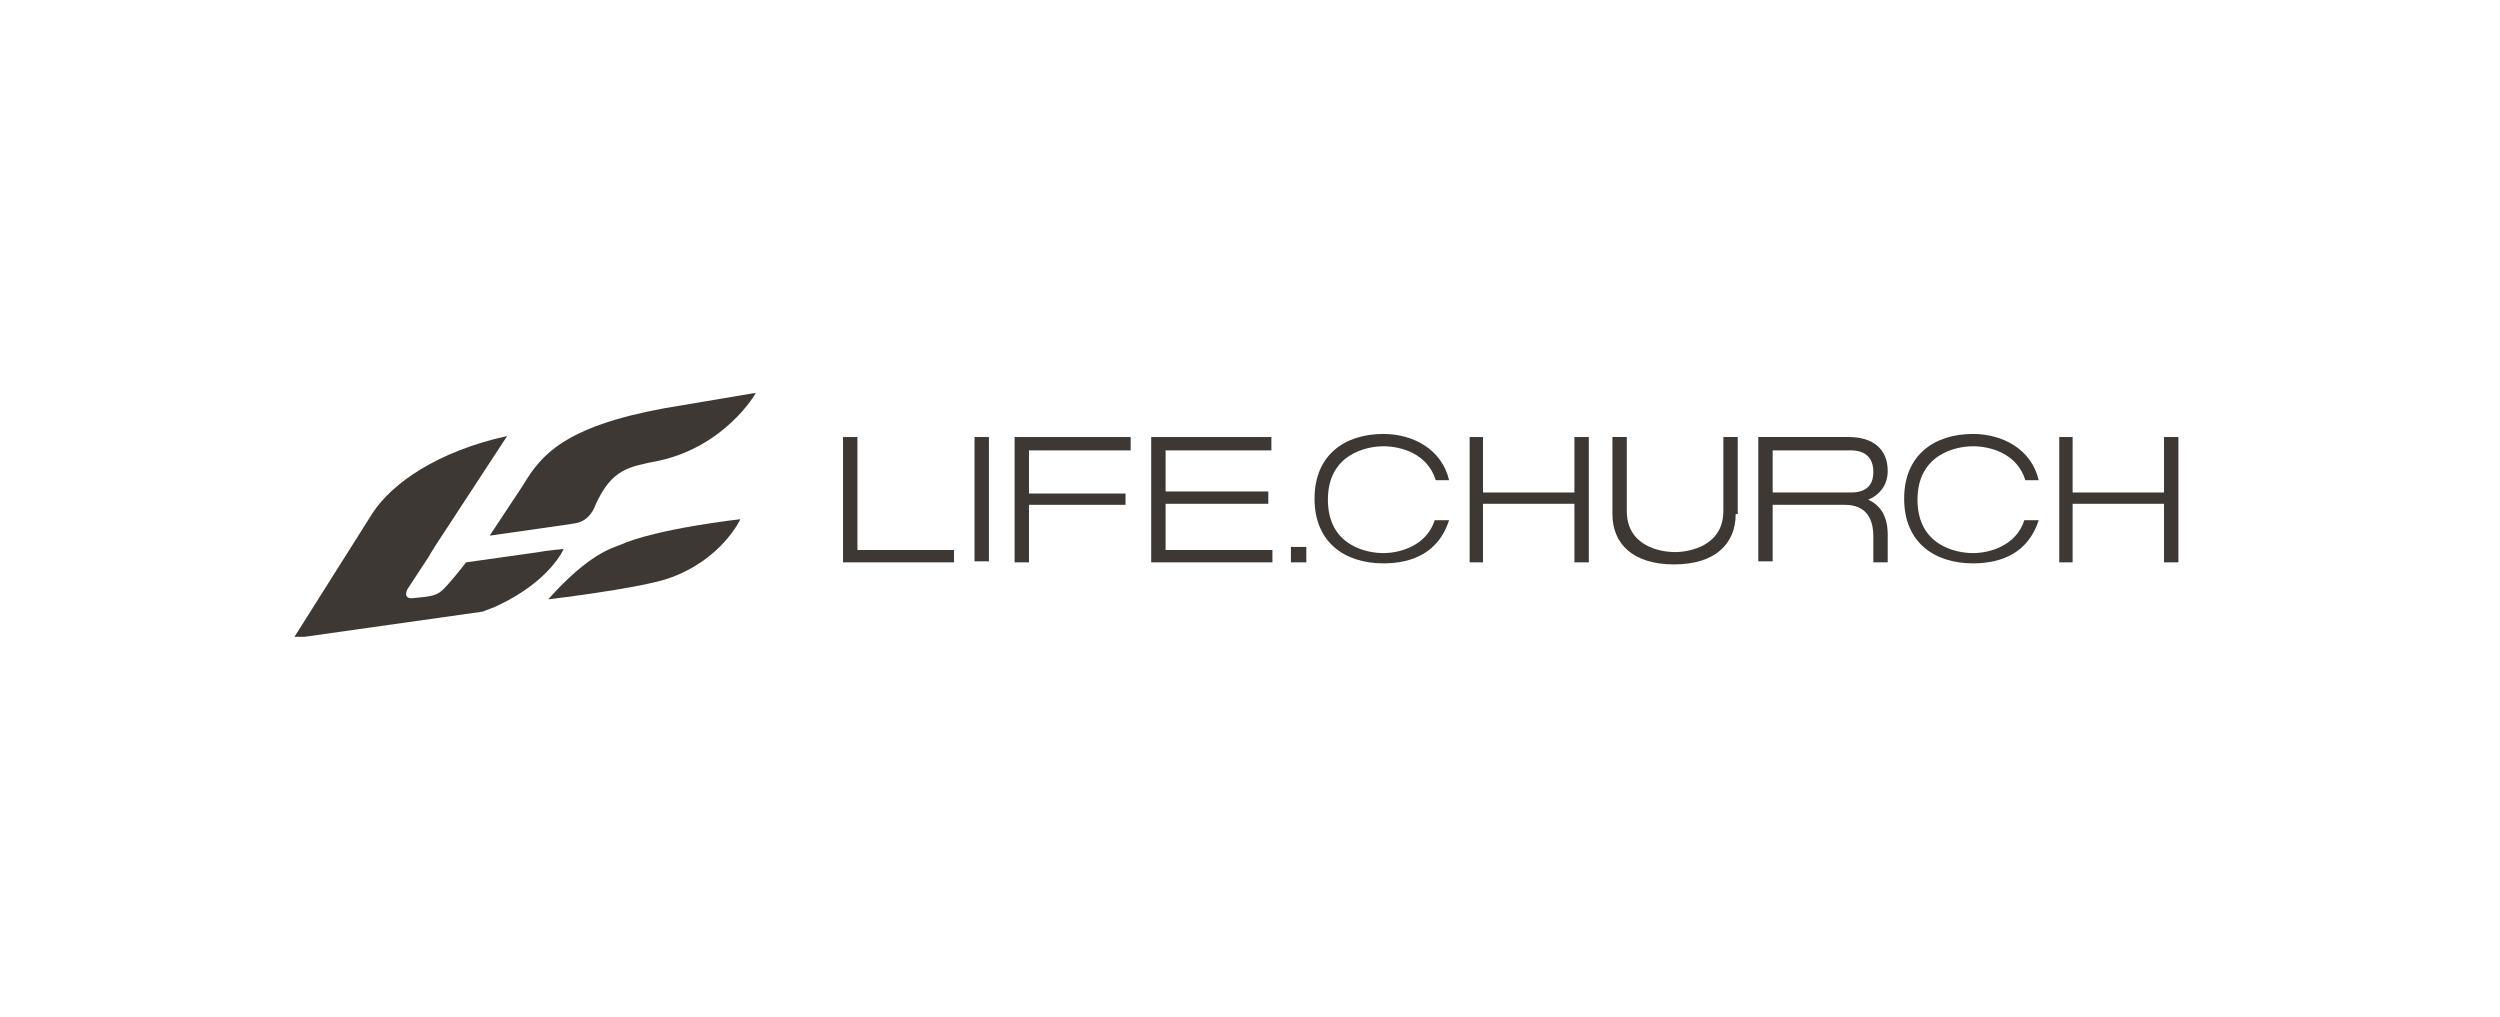 <svg xmlns="http://www.w3.org/2000/svg" fill="none" viewBox="0 0 477 194" height="194" width="477">
<g clip-path="url(#clip0_3494_10121)">
<path fill="#3D3834" d="M99.902 92.4C99.314 93.38 95.982 98.28 93.434 102.2L108.525 100.044L109.701 99.848C112.445 99.456 113.425 96.908 113.621 96.32C116.757 89.46 119.893 89.068 125.772 87.892C138.316 85.148 144.195 75.153 144.195 74.957C137.14 76.133 126.752 77.897 126.752 77.897C107.545 81.425 103.233 86.912 99.902 92.4Z"></path>
<path fill="#3D3834" d="M104.605 114.351C104.605 114.351 121.264 112.391 127.34 110.431C137.728 106.904 141.255 99.064 141.255 99.064C141.255 99.064 125.38 100.828 118.325 103.964C116.953 104.552 112.445 105.532 104.605 114.351Z"></path>
<path fill="#3D3834" d="M95.002 115.527C104.997 110.823 107.545 104.747 107.545 104.747C107.545 104.747 104.997 104.943 101.47 105.531L88.926 107.295C87.75 108.863 85.594 111.411 85.006 111.999C83.439 113.763 82.459 113.763 78.539 114.155C77.559 114.155 77.167 113.567 77.755 112.391L81.871 106.119C82.263 105.335 82.851 104.551 83.046 104.159L96.766 83.189C83.439 86.128 74.815 92.204 71.091 97.888L56 121.798L92.062 116.703C93.042 116.311 94.218 115.919 95.002 115.527Z"></path>
<path fill="#3D3834" d="M163.598 83.385H160.854V107.295H182.021V104.944H163.598V83.385Z"></path>
<path fill="#3D3834" d="M188.685 83.385H185.941V107.099H188.685V83.385Z"></path>
<path fill="#3D3834" d="M193.585 107.295H196.328V96.32H214.751V94.164H196.328V85.933H215.731V83.385H193.585V107.295Z"></path>
<path fill="#3D3834" d="M222.395 96.124H241.994V93.772H222.395V85.933H242.582V83.385H219.651V107.295H242.778V104.944H222.395V96.124Z"></path>
<path fill="#3D3834" d="M300.399 93.968H282.956V83.385H280.408V107.295H282.956V96.124H300.399V107.295H303.143V83.385H300.399V93.968Z"></path>
<path fill="#3D3834" d="M412.897 93.968H395.454V83.385H392.906V107.295H395.454V96.124H412.897V107.295H415.641V83.385H412.897V93.968Z"></path>
<path fill="#3D3834" d="M331.169 98.084C331.169 103.768 327.249 107.687 319.41 107.687C311.57 107.687 307.65 103.768 307.65 98.084V83.385H310.394V97.496C310.394 104.16 316.666 105.336 319.606 105.336C322.35 105.336 328.817 104.16 328.817 97.496V83.385H331.561V98.084H331.169Z"></path>
<path fill="#3D3834" d="M356.452 95.34C358.804 94.36 360.176 92.4 360.176 89.852C360.176 85.737 357.432 83.385 352.728 83.385H335.481V107.099H338.225V96.32H351.944C355.864 96.32 357.432 98.672 357.432 102.396V107.295H360.176V102.004C360.176 98.28 358.608 96.32 356.452 95.34ZM353.12 93.968H338.225V85.933H353.12C355.864 85.933 357.432 87.305 357.432 90.048C357.432 92.792 355.864 93.968 353.12 93.968Z"></path>
<path fill="#3D3834" d="M263.945 105.531C260.809 105.531 253.361 104.159 253.361 95.34C253.361 86.716 260.613 85.148 263.945 85.148C267.277 85.148 272.372 86.52 273.94 91.616H276.488C275.116 85.737 269.628 82.797 263.945 82.797C256.693 82.797 250.813 86.716 250.813 95.144C250.813 103.572 256.693 107.491 263.945 107.491C269.628 107.491 274.528 105.335 276.488 99.26H273.744C272.176 104.159 267.081 105.531 263.945 105.531Z"></path>
<path fill="#3D3834" d="M376.443 105.531C373.307 105.531 365.859 104.159 365.859 95.34C365.859 86.716 373.111 85.148 376.443 85.148C379.775 85.148 384.87 86.52 386.438 91.616H388.986C387.614 85.737 382.126 82.797 376.443 82.797C369.191 82.797 363.311 86.716 363.311 95.144C363.311 103.572 369.191 107.491 376.443 107.491C382.126 107.491 387.026 105.335 388.986 99.26H386.242C384.674 104.159 379.579 105.531 376.443 105.531Z"></path>
<path fill="#3D3834" d="M249.246 104.355H246.306V107.295H249.246V104.355Z"></path>
</g>
<defs>
<clipPath id="clip0_3494_10121">
<rect transform="translate(56 72.5)" fill="white" height="49" width="404"></rect>
</clipPath>
</defs>
</svg>
